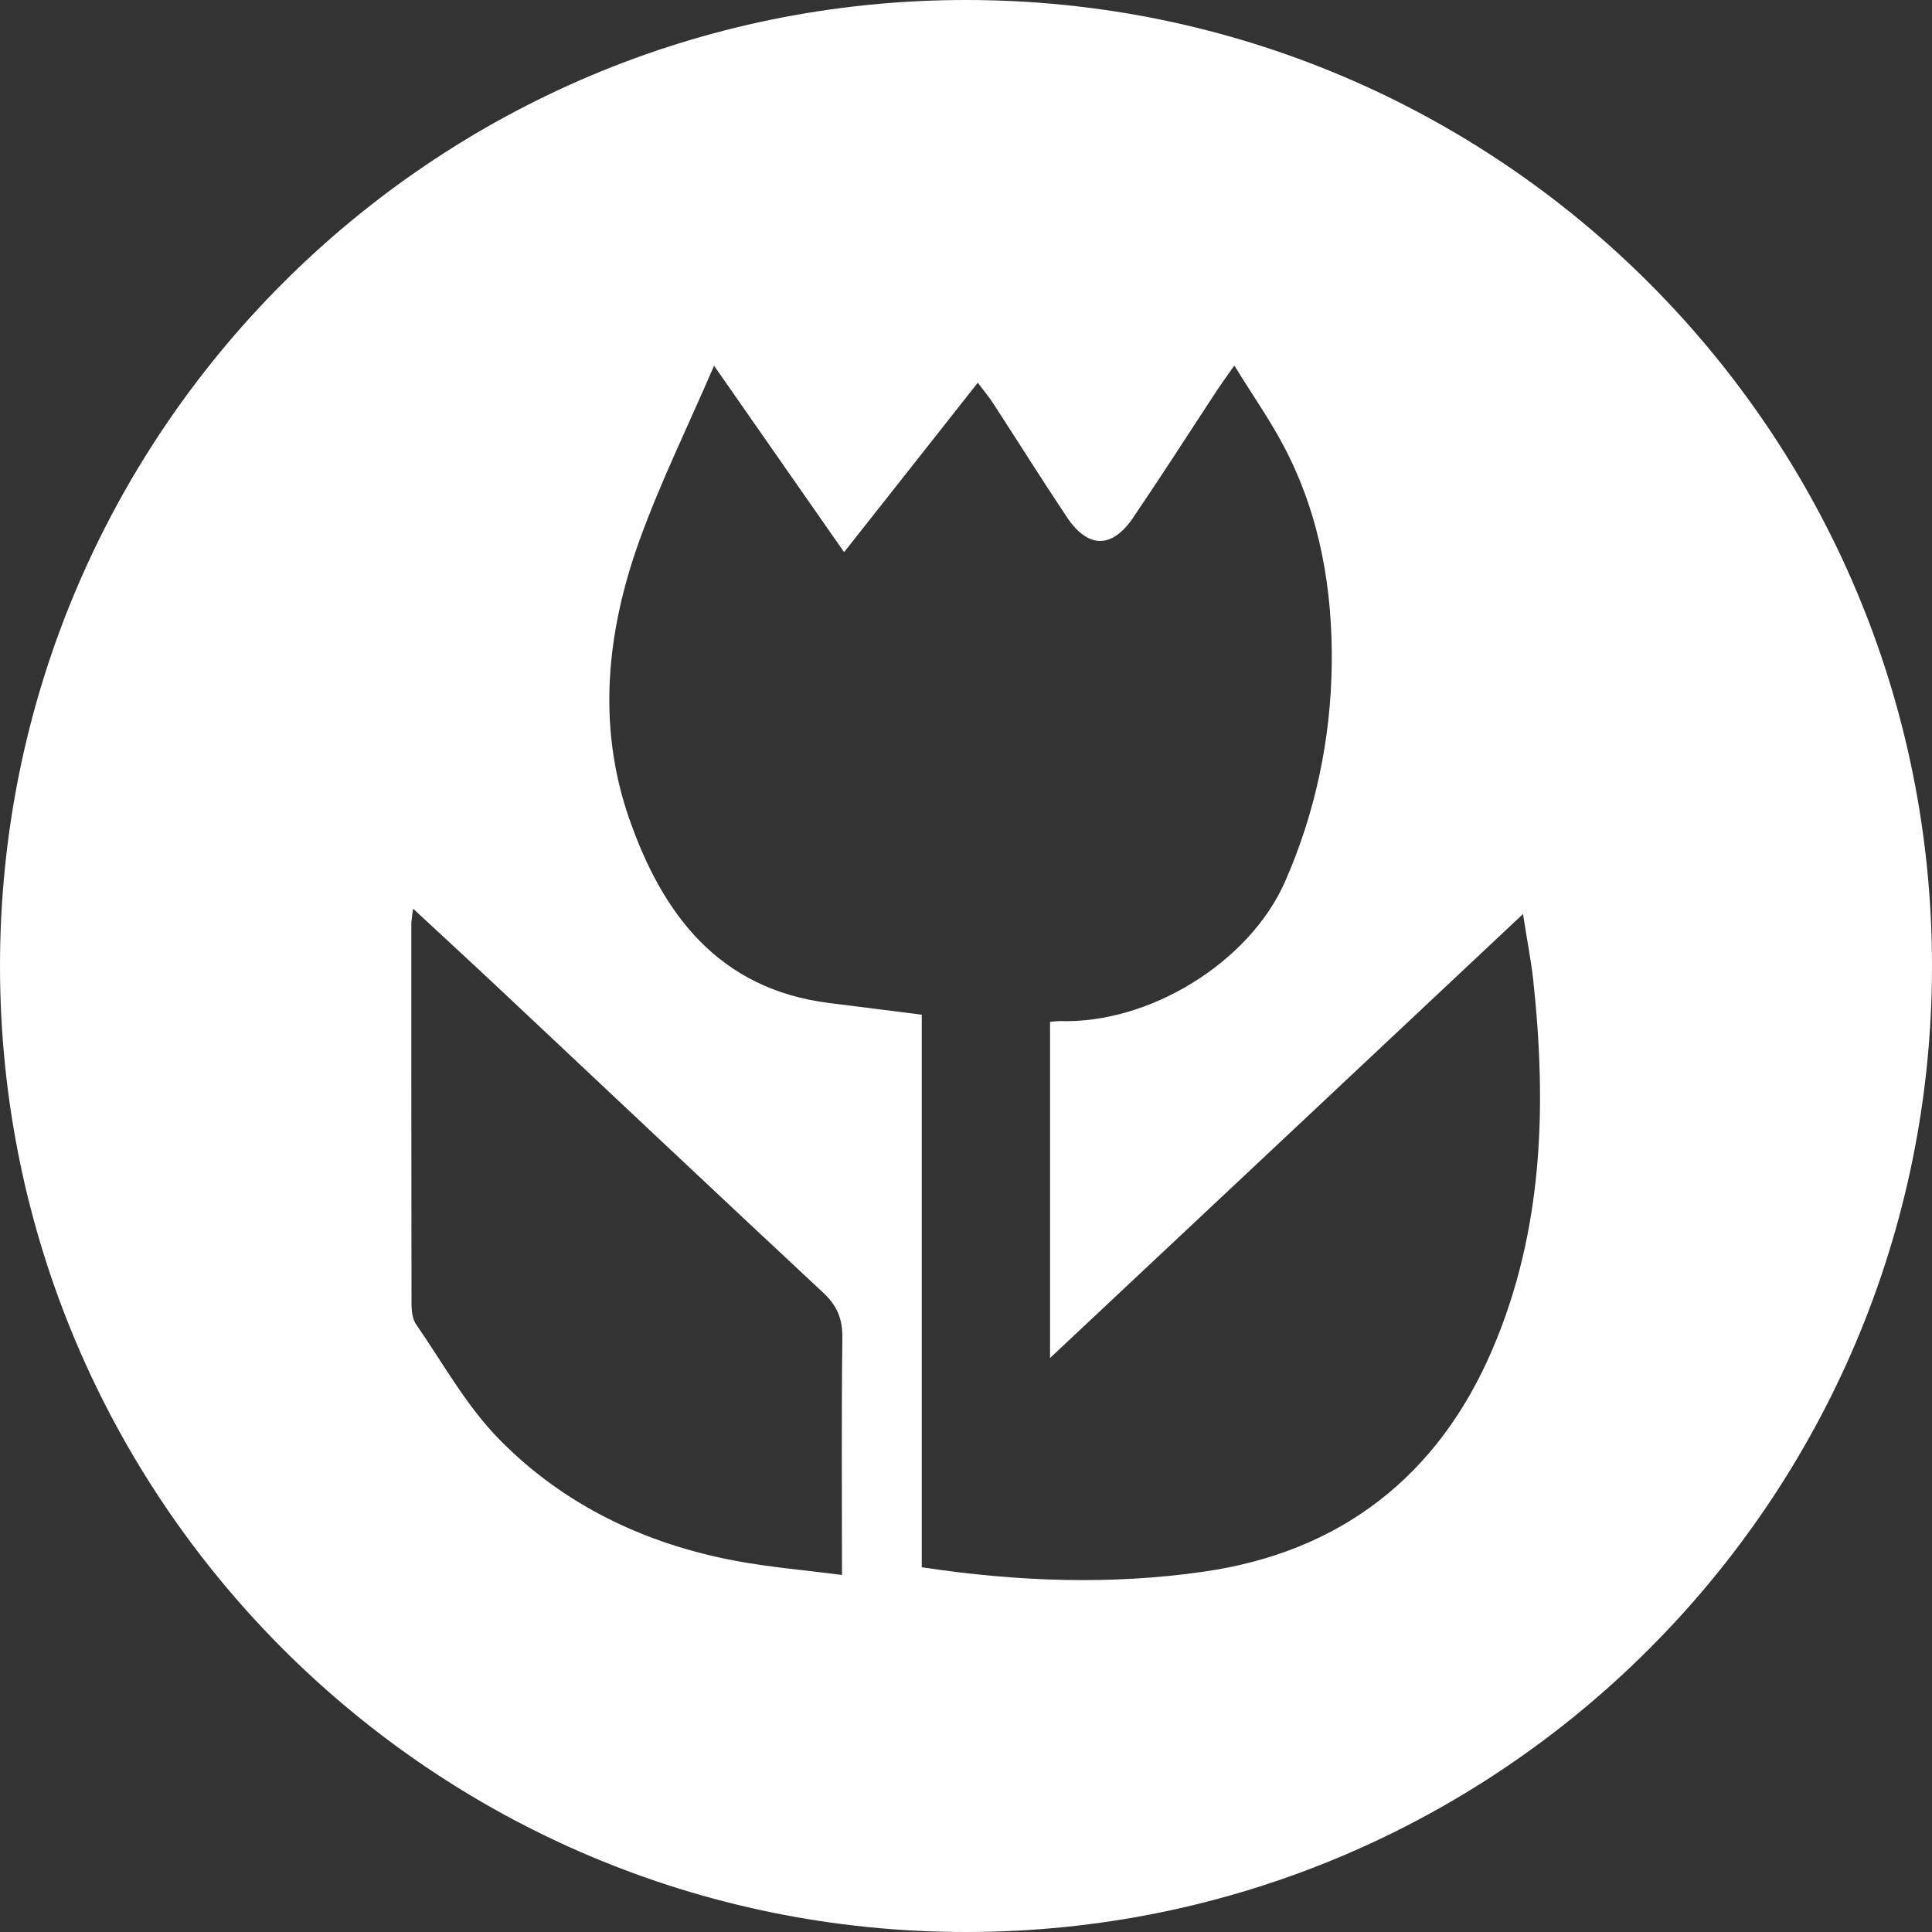 <?xml version="1.0" encoding="utf-8"?>
<!-- Generator: Adobe Illustrator 23.0.3, SVG Export Plug-In . SVG Version: 6.00 Build 0)  -->
<svg version="1.1" id="Ebene_1" xmlns="http://www.w3.org/2000/svg" xmlns:xlink="http://www.w3.org/1999/xlink" x="0px" y="0px"
	 viewBox="0 0 100 100" style="enable-background:new 0 0 100 100;" xml:space="preserve">
<rect x="0" y="0" width="100" height="100" fill="#333333" stroke="none"/>
<style type="text/css">
	.st0{fill-rule:evenodd;clip-rule:evenodd;fill:#FFFFFF;}
</style>
<path class="st0" d="M50,0C22.39,0,0,22.39,0,50c0,27.61,22.39,50,50,50s50-22.39,50-50C100,22.39,77.61,0,50,0z M43.58,81.52
	c-1.91-0.25-3.75-0.4-5.55-0.74c-4.66-0.88-8.84-2.88-12.16-6.25c-1.71-1.73-2.93-3.95-4.33-5.98c-0.19-0.27-0.24-0.69-0.24-1.05
	c-0.01-6.56-0.01-13.11-0.01-19.67c0-0.18,0.04-0.37,0.09-0.8c1.67,1.55,3.18,2.94,4.67,4.34c5.52,5.18,11.02,10.38,16.56,15.54
	c0.72,0.67,1,1.35,0.99,2.33C43.55,73.21,43.58,77.2,43.58,81.52z M77.27,69.79c-2.82,6.63-7.9,10.55-14.97,11.56
	c-4.79,0.69-9.65,0.52-14.59-0.23c0-9.54,0-19.05,0-28.6c-1.67-0.21-3.22-0.41-4.76-0.6c-5.76-0.71-8.68-4.62-10.4-9.6
	c-1.66-4.8-1.14-9.68,0.56-14.38c1.06-2.94,2.45-5.77,3.85-9.01c2.36,3.39,4.48,6.42,6.73,9.65c2.31-2.92,4.55-5.77,6.92-8.77
	c0.33,0.44,0.61,0.77,0.83,1.12c1.26,1.94,2.49,3.9,3.77,5.82c1.09,1.64,2.33,1.67,3.43,0.06c1.48-2.18,2.91-4.41,4.36-6.62
	c0.22-0.33,0.45-0.65,0.89-1.27c0.97,1.58,1.91,2.91,2.65,4.35c1.8,3.49,2.44,7.29,2.39,11.14c-0.05,3.86-0.85,7.65-2.41,11.21
	c-1.85,4.22-7.07,7.39-11.68,7.23c-0.12,0-0.24,0.02-0.49,0.04c0,5.73,0,11.38,0,17.4c8.22-7.71,16.25-15.25,24.48-22.98
	c0.2,1.3,0.41,2.35,0.53,3.42C80.06,57.24,79.88,63.66,77.27,69.79z"/>
</svg>
